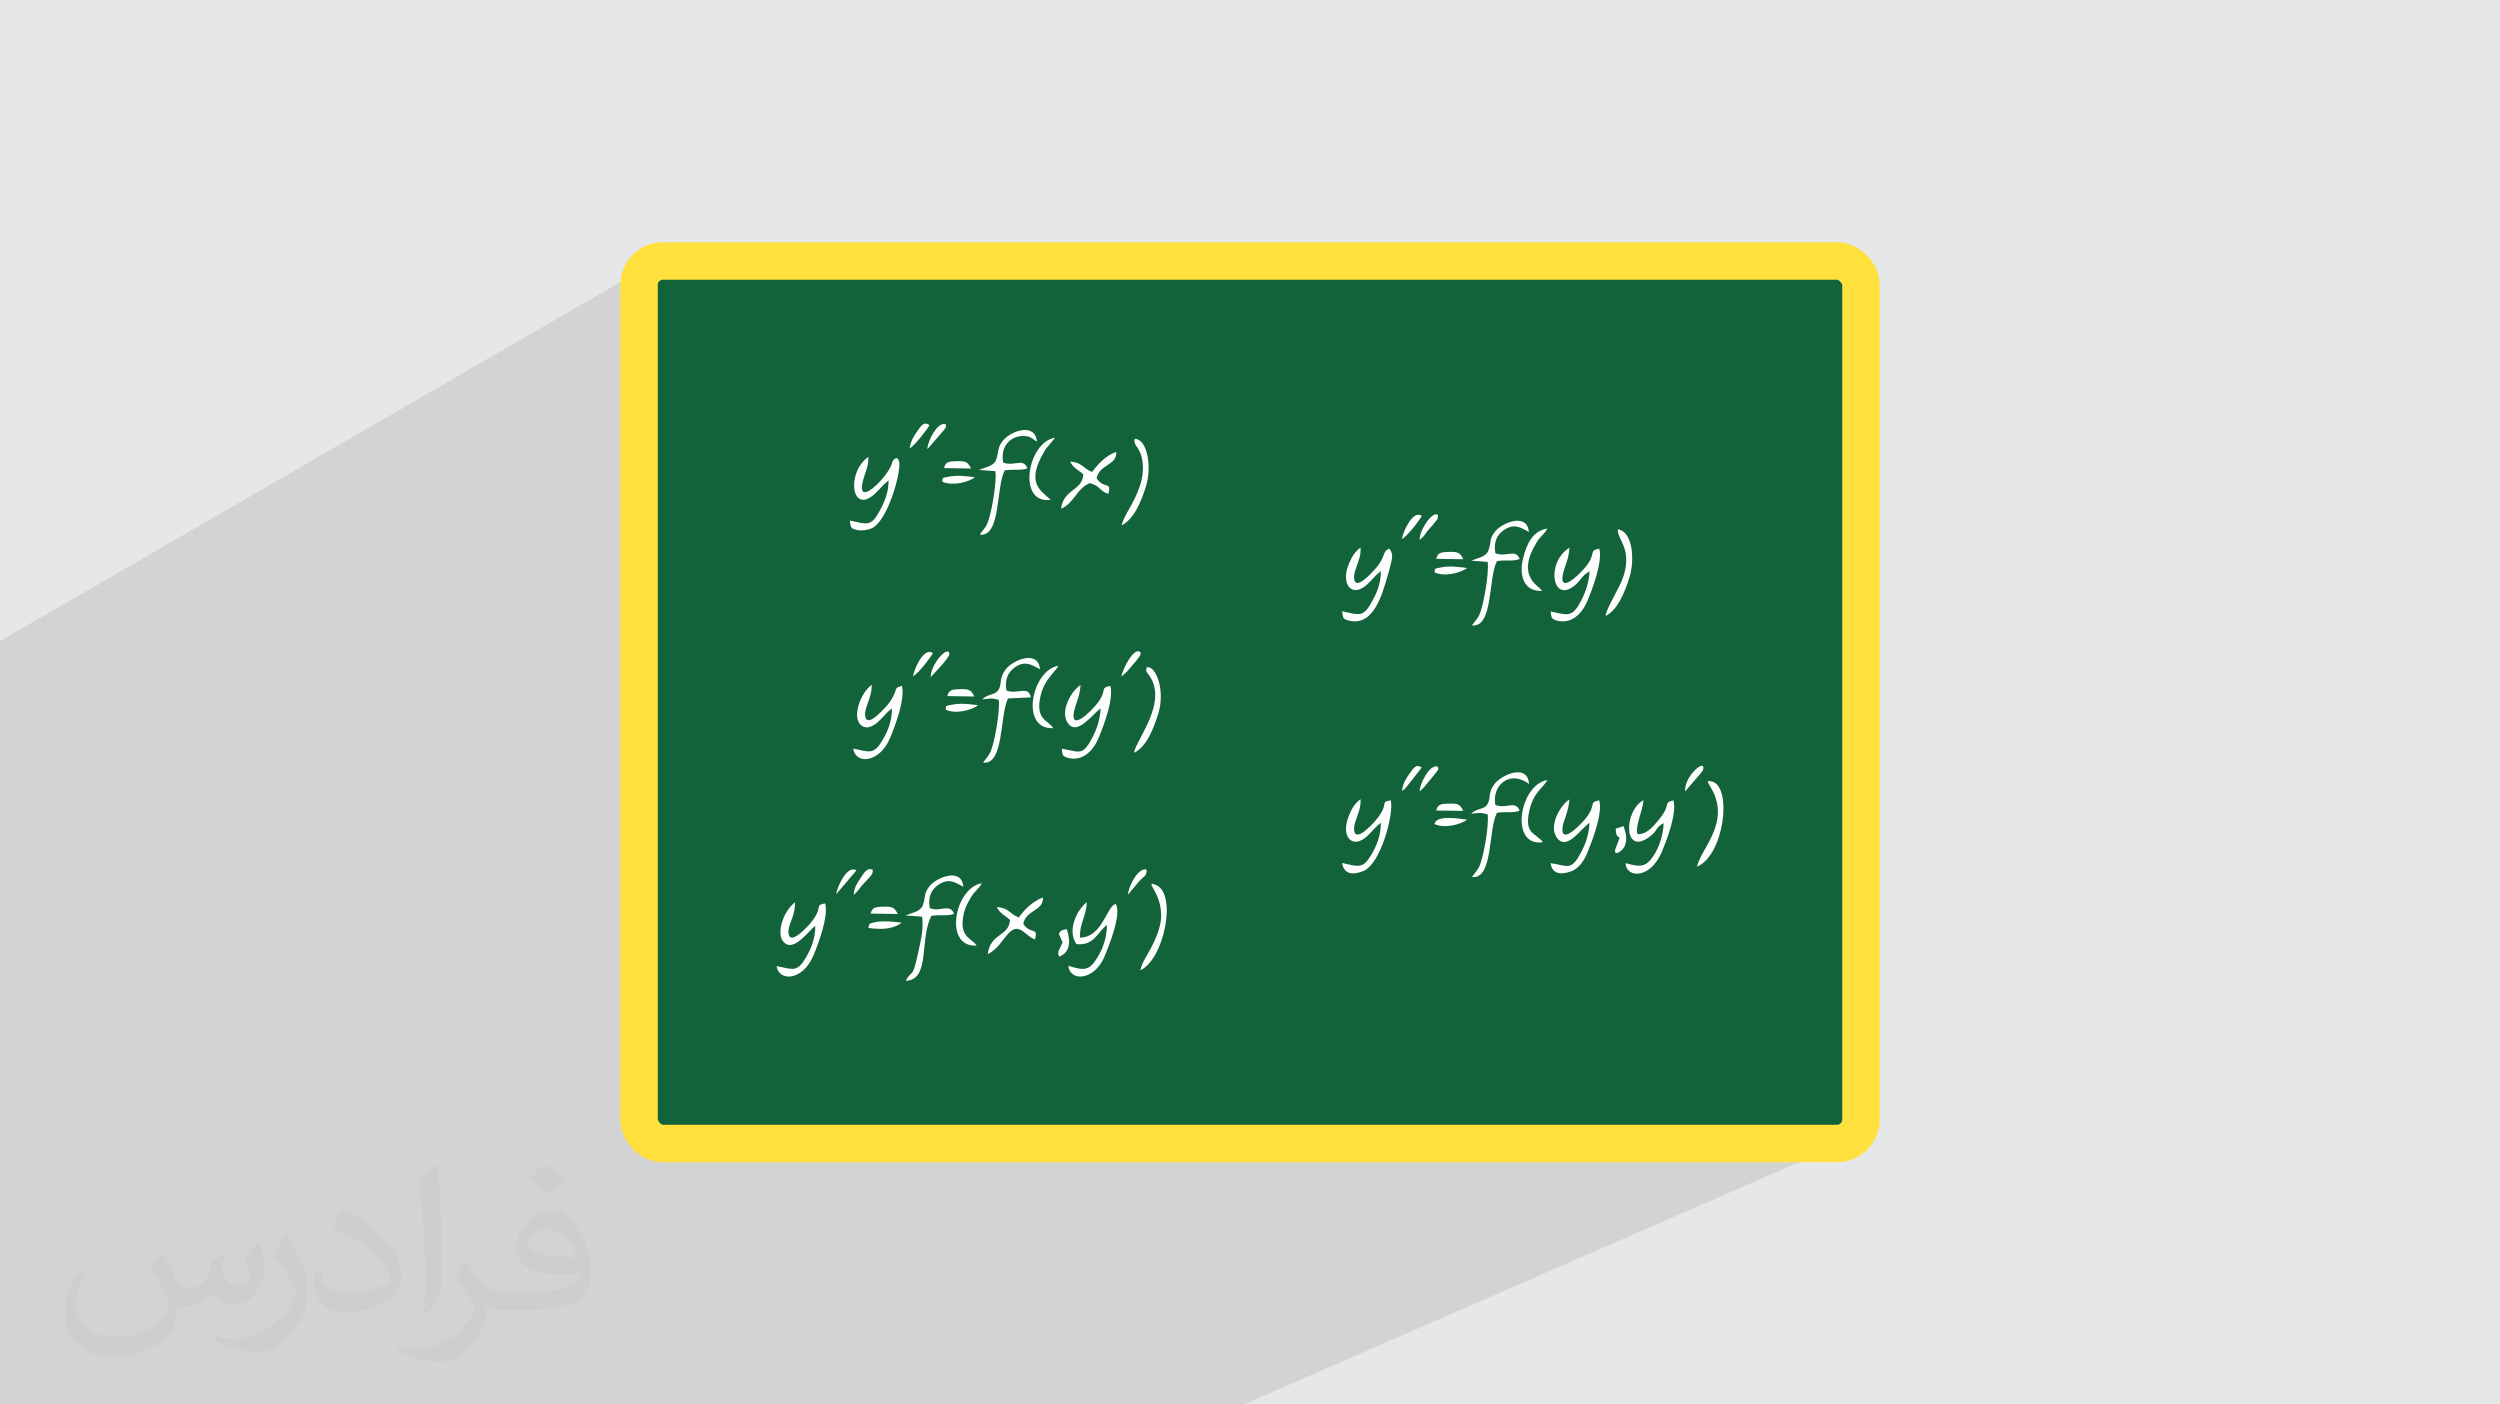 <?xml version="1.0" encoding="UTF-8"?>
<!DOCTYPE svg PUBLIC "-//W3C//DTD SVG 1.1//EN" "http://www.w3.org/Graphics/SVG/1.1/DTD/svg11.dtd">
<!-- Creator: CorelDRAW 2020 (64-Bit) -->
<svg xmlns="http://www.w3.org/2000/svg" xml:space="preserve" width="94.192mm" height="52.917mm" version="1.1" style="shape-rendering:geometricPrecision; text-rendering:geometricPrecision; image-rendering:optimizeQuality; fill-rule:evenodd; clip-rule:evenodd"
viewBox="0 0 9404.92 5283.66"
 xmlns:xlink="http://www.w3.org/1999/xlink"
 xmlns:xodm="http://www.corel.com/coreldraw/odm/2003">
 <defs>
  <style type="text/css">
   <![CDATA[
    .str0 {stroke:#FFE03D;stroke-width:140.9;stroke-miterlimit:22.926}
    .fil4 {fill:#FEFEFE}
    .fil2 {fill:#126339}
    .fil0 {fill:#E6E7E8}
    .fil3 {fill:#373435;fill-opacity:0.031}
    .fil1 {fill:#2B2A29;fill-opacity:0.102}
   ]]>
  </style>
 </defs>
 <g id="Layer_x0020_1">
  <polygon class="fil0" points="-0,0 9404.92,0 9404.92,5283.66 -0,5283.66 "/>
  <polygon class="fil1" points="4678.47,5283.66 -0,5283.66 -0,2411.66 2443.77,997.28 2430.46,1008.28 2419.46,1021.59 2411.15,1036.85 2405.9,1053.69 2404.06,1071.75 2404.06,4211.92 2405.9,4229.98 2411.15,4246.82 2419.46,4262.08 2430.46,4275.39 2443.77,4286.39 2459.03,4294.7 2475.87,4299.95 2493.92,4301.79 6911,4301.79 6929.05,4299.95 6945.89,4294.7 "/>
  <rect class="fil2 str0" x="2404.06" y="981.88" width="4596.8" height="3319.9" rx="89.86" ry="89.86"/>
  <path class="fil3" d="M613.72 4715.75c17.95,27.21 29.6,53.36 40.96,82.43 8.45,16.91 12.93,48.09 52.57,48.09 11.61,0 28.28,-3.42 43.06,-11.61 16.63,-8.73 29.32,-21.94 35.94,-42l15.85 -53.36 38.57 -19.02 2.64 2.64c-5.27,20.09 -6.59,39.36 -6.59,54.43 0,44.63 38.57,61.56 69.22,61.56 17.95,0 34.09,-8.73 34.09,-25.11 0,-21.13 -8.98,-57.06 -20.62,-89.29 17.95,-17.95 35.94,-35.94 56.53,-50.47l3.17 1.6c8.98,38.04 14,75.56 14,100.66 0,24.57 -10.83,51.79 -19.81,69.49 -18.49,34.87 -51.25,62.62 -90.87,62.62 -30.1,0 -63.65,-15.07 -86.66,-43.06l-1.32 0c-21.66,26.96 -55.22,51.25 -108.86,51.25l-16.63 0c-2.64,35.41 -10.29,60.49 -21.94,82.95 -31.95,62.34 -126.81,106.47 -216.1,106.47 -124.17,0 -186.51,-71.59 -186.51,-166.96 0,-58.91 19.27,-113.6 48.88,-152.42l24.29 10.04c-18.49,35.41 -30.91,68.68 -30.91,101.45 0,89.29 72.66,131.83 156.4,131.83 77.68,0 173.83,-49.41 191.28,-106.72 -6.59,-62.62 -30.1,-91.93 -66.04,-148.99 10.83,-19.02 24.83,-38.04 42.28,-58.38l3.17 0 0 0 0 0 -0.02 -0.09zm1432.13 -336.04c26.15,16.39 51.79,35.66 76.87,57.85 -14,19.81 -31.45,37.79 -53.11,53.64 -25.11,-20.34 -50.19,-37.79 -75.84,-56.27 17.42,-19.55 34.62,-38.29 52.04,-55.22l0 0 0 0 0 0 0 0 0 0 0.03 0zm13.47 244.11c-42.28,0 -76.87,27.75 -76.87,48.34 0,44.13 84.53,57.85 185.72,57.31 -12.68,-51.79 -57.06,-105.68 -108.86,-105.68l0.01 0.03zm-94.86 236.19c54.96,0 103.04,-1.6 139.74,-10.83 40.96,-10.29 75.56,-30.91 75.56,-45.17 0,-3.7 0,-8.19 -1.32,-11.89 -22.98,2.11 -49.41,2.11 -72.38,2.11 -74.49,0 -131.55,-16.91 -154.02,-58.66 -5.55,-11.61 -9.51,-24.57 -9.51,-39.36 0,-40.43 17.42,-79.79 48.09,-107 25.61,-22.45 53.89,-36.44 82.67,-36.44 52.04,0 93.51,41.75 122.57,107.54 15.85,35.94 26.68,77.4 26.68,129.72 0,34.87 -9.51,64.19 -31.17,85.85 -40.43,39.11 -114.92,53.89 -229.04,53.89l-51.79 0 0 0 -13.47 0c-28.28,0 -48.62,-5.02 -64.72,-17.42l-2.64 0c0.79,6.59 1.32,12.93 1.32,19.02 0,25.61 -8.45,58.38 -25.61,84.53 -50.72,75.3 -105.68,108.04 -153.24,108.04 -48.09,0 -107,-18.49 -160.11,-42.54l9.51 -18.49c17.17,7.13 40.96,11.89 73.7,11.89 85.85,0 198.66,-82.43 212.66,-163 -3.17,-6.59 -8.98,-15.32 -17.17,-24.57 -25.11,-29.85 -40.96,-54.68 -55.75,-80.83 12.68,-25.11 24.29,-45.17 35.13,-63.4l4.49 -0.53c36.72,74.77 69.99,117.55 144.23,117.55l11.61 0 0 0 53.89 0 0 0 0 0 0 0 0 0 0 0 0.09 0.01zm-371.98 79c6.34,-34.34 6.87,-72.91 6.87,-108.86l0 -53.36c0,-99.6 -12.68,-244.36 -22.98,-338.68 17.95,-19.27 43.06,-42 62.87,-57.31l5.81 1.6c13.47,118.62 16.63,256 16.63,383.06 0,33.3 -1.32,65.79 -4.49,89.55 -1.85,30.1 -19.27,52.83 -56.53,87.7l-8.19 -3.7zm-382.8 -157.19c1.85,46.77 24.83,83.49 105.15,83.49 49.93,0 92.19,-12.93 138.96,-35.13 8.45,-3.7 12.93,-8.73 12.93,-12.93 0,-29.32 -22.45,-68.15 -60.23,-103.55 -36.72,-33.3 -85.34,-62.62 -130.76,-82.18 -15.6,-6.59 -20.62,-13.47 -20.62,-20.09 0,-13.47 17.95,-41.75 32.77,-62.09l5.02 -0.53c52.04,27.21 110.17,67.64 153.24,112.53 39.11,41.47 63.4,83.49 63.4,129.19 0,33.81 -10.29,65.51 -26.96,95.11 -57.06,28.79 -117.83,50.72 -178.06,50.72 -73.17,0 -123.1,-34.34 -123.1,-114.92 0,-8.73 0,-22.19 3.17,-39.64l25.11 0 0 0 0 0 0 0 0 0 0 0 -0.02 0zm-132.37 -132.9l45.45 73.45c16.63,27.21 32.23,56.81 32.23,103.55l0 59.7c0,48.34 -30.91,100.13 -80.83,151.38 -39.11,34.62 -73.7,49.41 -105.68,49.41 -47.55,0 -101.98,-14.79 -164.85,-41.75l7.13 -18.49c19.81,5.27 42.79,9.77 71.06,9.77 90.36,-0.53 182.8,-66.57 225.08,-147.15 5.02,-9.26 6.87,-17.95 6.87,-24.04 0,-9.26 -5.02,-19.55 -8.98,-28.79 -22.98,-43.31 -48.62,-82.95 -76.87,-119.68 14.79,-23.25 29.6,-45.7 45.7,-67.9l3.7 0.53 0 0 0 0 0 0 0 0 0 0 -0.02 0.01z"/>
  <g id="_3091486663344">
   <path class="fil4" d="M3342.86 1806.96c0.48,48.45 -18.27,87.83 -36.94,121.15 -30.36,54.22 -46.9,43.17 -108.76,30.29 3.52,25.61 2.28,29.47 26.01,35.16 16.88,4.04 40,0.69 54.42,-5.18 63.45,-25.84 116.74,-225.23 103.99,-254.48 -4.85,-11.12 -2.1,-5.24 -8.54,-11.19 -21.08,10.58 -10.65,10.94 -25.47,38.45 -30.79,57.18 -139.05,156.94 -94.62,25.45 8.1,-23.96 14.64,-39.08 13.65,-67.94 -84.63,60.19 -63.42,220.86 25.1,138.41 18.51,-17.23 30.46,-34.16 51.15,-50.11z"/>
   <path class="fil4" d="M4140.67 2665.31c-3.05,50.59 -19.92,91.26 -40,125.42 -32.22,54.83 -47.78,33.98 -106.47,26.05 3.26,22.56 1.25,28.55 25.1,34.62 51.77,13.19 91.85,-24.7 112.81,-73.56 19.21,-44.76 58.41,-148.19 45.07,-197.55 -44.25,7.83 -5.45,17.63 -58.42,76.82 -48.74,54.46 -102.46,87.61 -70.75,-7.73 9.94,-29.9 14.27,-37.31 16.96,-72.37 -32.04,19.43 -79.93,97.27 -47.55,143.47 35.57,50.72 95.1,-38.06 123.24,-55.18z"/>
   <path class="fil4" d="M3067.05 3482.85c0.48,48.08 -16.22,87.88 -36.61,121.76 -31.8,52.84 -46.84,42.9 -109.09,29.65 8.73,59.1 97.65,56.44 138.2,-38.66 19.22,-45.1 57.87,-147.9 44.89,-197.1 -44.39,7.96 -1.7,10.72 -57.79,76.94 -11.75,13.88 -74.66,81.81 -79.98,36.68 -1.2,-10.08 -1.36,-3.35 0.13,-15.24 3.5,-28.01 25.44,-55.77 23.97,-102.47 -42.11,31.42 -69.82,111.77 -46.12,144.87 36.19,50.52 94.54,-35 122.4,-56.42z"/>
   <path class="fil4" d="M3355.44 2664.63c0.45,48.47 -16.11,87.57 -36.58,121.75 -31.56,52.68 -46.92,43.14 -109.12,29.64 9.29,61.66 98.94,53.97 138.21,-38.61 19.26,-45.39 57.96,-147.56 44.93,-197.15 -26.82,7.08 -17.39,6.91 -30.47,34.57 -7.66,16.21 -17.05,30.08 -27.84,41.86 -13.35,14.58 -73.52,83.06 -79.67,37.19 -0.66,-4.88 -0.42,-12.02 -0.05,-15.11 1.21,-9.9 6.98,-25.26 10.22,-34.74 7.44,-21.69 15.03,-41.65 14.07,-67.92 -41.88,31.78 -69.89,111.52 -46.04,144.94 19.99,28.01 51.32,12.31 71.19,-6.26 18.51,-17.3 30.53,-34.07 51.15,-50.15z"/>
   <path class="fil4" d="M4049.53 3551.64c68.17,7.72 79.87,-48 114.86,-71.5 -0.68,47.34 -14.2,86.06 -36.17,122.25 -30.68,50.53 -49.48,49.43 -109.32,30.8 6.56,61.43 98.95,55.62 136.47,-35.25 14.63,-35.42 66.42,-162.27 41.59,-197.7 -34.59,10.61 -49.03,125.2 -134.1,127.2 -2.1,-56.1 24.39,-79.4 25.45,-133.58 -36.11,28.72 -75.36,105.01 -38.78,157.77z"/>
   <path class="fil4" d="M3695.22 2631.02c29.87,-2.33 32.09,-6.71 62.05,2.02 5.84,41.64 -16.61,163.52 -30.61,194.51 -8.34,18.47 -18.21,25.56 -28.26,41.36 79.57,9.7 61.61,-176.69 93.79,-241.41l85.62 -3.94c-9.25,-47.07 -48.75,-9.23 -91.5,-25.84 -7.5,-40.57 5.71,-67.84 29.51,-85.72 40.3,-30.29 68.49,-9.14 96.66,5.75 -6.48,-74.77 -102.21,-34.85 -128.91,0.21 -25.35,33.27 -13.59,51.37 -26.04,75.24 -12.28,23.55 -40.06,14.93 -62.3,37.84z"/>
   <path class="fil4" d="M3682.65 1767.87l61.98 4.74c6.09,43.09 -16.08,165.02 -30.54,197.27 -8.46,18.84 -18.07,25.28 -28.29,41.54 80.77,8.72 60.17,-177.01 93.76,-241.6 26.75,-5.87 66.56,1.62 85.63,-8.41 -17.09,-40.53 -48.7,-5.04 -91.44,-21.35 -11.69,-61.78 29.4,-102.17 79.59,-99.76 18.93,0.91 20.22,3.62 34.05,12.01 15.22,9.25 -6.74,-2.03 13.39,8.67 -6.65,-72.74 -97.82,-39.81 -126.99,-4.29 -24.33,29.65 -13.91,40.09 -27.08,74.49 -8.64,22.57 -41.28,27.06 -64.05,36.69z"/>
   <path class="fil4" d="M3406.84 3443.84l62.01 4.62c6.65,49.59 -5.76,92.42 -15.22,137.12 -21.66,102.39 -22.5,59.1 -46.49,104.44 94.22,-5.14 50.19,-151.44 96.47,-244.43 26.73,-5.54 66.86,1.81 85.64,-8.27 -17.32,-41.12 -54.1,-3.96 -91.38,-21.49 -7.68,-40.41 5.69,-68.1 29.67,-85.44 41.05,-29.7 65.83,-10.57 96.45,5.44 -6.61,-74.51 -100.74,-34.17 -126.11,-3.29 -24.24,29.52 -13.99,40.34 -27.05,74.55 -8.67,22.68 -41.06,26.84 -63.99,36.73z"/>
   <path class="fil4" d="M4108.5 1775.56c-34.85,-13.48 -37.37,-36.78 -82.87,-39.06 13.48,25.19 29.05,30.38 49.95,47.69 -4.43,64.17 -73.64,53.06 -84.18,129.71 49.12,-19.87 58.93,-76.85 108.51,-96.49 41.64,11.69 36.06,29.93 69.68,40.63 12.85,-50.03 -14.6,-15.25 -44.37,-58.7 10.34,-53.22 77.46,-47.66 74.12,-99.42 -40.63,13.6 -72.41,50.14 -90.83,75.65z"/>
   <path class="fil4" d="M3832.7 3451.59c-34.53,-13.55 -37.85,-37.03 -83.04,-39.14 15.42,27.5 27.24,28.12 49.96,47.81 -4.25,64.76 -72.78,47.32 -84.07,129.56 38.28,-19.87 51.5,-48.88 76.81,-76.87 42.78,-47.31 62.79,8.71 101.38,21.07 12.54,-50.32 -14.97,-15.29 -44.27,-58.77 10.4,-53.04 77.13,-47.73 74.08,-99.34 -43.12,17.45 -69.51,46.24 -90.84,75.69z"/>
   <path class="fil4" d="M4289.77 3650.19c89.08,-39.96 140.01,-287.94 58.85,-320.95 -54.6,-22.22 42.3,41.29 14.47,154.6 -7.64,31.1 -18.96,54.02 -32.28,80.88 -14.69,29.64 -33.43,52.51 -41.04,85.48z"/>
   <path class="fil4" d="M4314.4 2510.2c-7.34,16.24 3.89,23.74 8.69,30.4 72.92,101.34 -51.16,244.99 -56.9,291.4 46.16,-22.26 71.83,-86.01 90.76,-145.79 27.6,-87.17 -7.52,-182.71 -42.55,-176.01z"/>
   <path class="fil4" d="M4268.78 1650.91l-1.4 8.95c3.5,22.76 19.28,22.39 28.51,64.25 7.5,34.06 3.22,69.68 -6.63,100.47 -23.3,72.86 -61.68,112.63 -69.43,151.81 45.9,-23.76 73.46,-88.3 91.84,-148.76 21.98,-72.25 4.83,-176.14 -42.89,-176.71z"/>
   <path class="fil4" d="M3962.21 2739.35c-16.58,-29.82 -69.17,-28.82 -47.57,-122.23 13.97,-60.41 55.14,-89.59 67.05,-112.26 -99.36,14.33 -147.35,240.72 -19.48,234.49z"/>
   <path class="fil4" d="M3673.85 3557.45c-16.52,-29.12 -69.31,-28.91 -47.66,-122.15 5.56,-23.93 17.07,-44.21 27.38,-61.02 16.28,-26.53 27.55,-28.09 39.75,-51.37 -100.33,15.12 -146.61,241.32 -19.47,234.53z"/>
   <path class="fil4" d="M3953.11 1880.13c-42.32,-36.4 -91.86,-66.14 -26.46,-178.25 8.2,-14.04 7.9,-14.56 18.57,-25.55l24.18 -30.02c-105.53,17.06 -143.79,253.08 -16.3,233.83z"/>
   <path class="fil4" d="M3983.32 3513.17l13.91 31.56c-9.7,27.14 -22.71,36.32 -12.59,54.08 41.96,-16.39 43.63,-58.43 28.65,-103.35 -19.75,3.99 -21.75,3.02 -29.96,17.71z"/>
   <path class="fil4" d="M3267.03 3490.9c47.5,6.48 90.85,6.05 124.69,-19.49 -24.43,-4.85 -78.62,-8.47 -103.72,-1.29 -20.59,5.89 -16.19,1.51 -20.97,20.78z"/>
   <path class="fil4" d="M3557.44 2669.68c38.24,17.99 97.34,1.84 122.7,-16.47 -32.61,-4.11 -64.41,-8.96 -98.32,-2.27 -26.04,5.14 -22.03,2.04 -24.38,18.73z"/>
   <path class="fil4" d="M3544.88 1811.98c37.87,17.38 98.49,2.11 122.74,-16.49 -33.07,-4.14 -64.06,-8.97 -98.4,-2.17 -26,5.14 -21.98,1.79 -24.34,18.65z"/>
   <path class="fil4" d="M3275.43 3436.82l101.71 1.63c-11.73,-24.46 -19.45,-28.38 -52.41,-27.65 -30.46,0.69 -43.73,1.98 -49.3,26.02z"/>
   <path class="fil4" d="M3563.78 2618.63l101.76 1.6c-11.7,-24.39 -19.31,-28.38 -52.38,-27.62 -30.64,0.72 -43.64,2 -49.38,26.02z"/>
   <path class="fil4" d="M3551.31 1760.9l101.65 1.6c-11.69,-24.37 -19.35,-28.37 -52.37,-27.6 -30.71,0.71 -43.64,1.95 -49.28,26z"/>
   <path class="fil4" d="M3211.69 3366.69c21.36,-18.82 21,-26.15 40.42,-46.17 26.03,-26.83 33.47,-33.57 30.44,-49.61 -22.77,-7.09 -32.41,13.86 -46.09,33.99 -12,17.67 -23.46,34.04 -24.77,61.8z"/>
   <path class="fil4" d="M3434.5 2544.53c21.83,-12.63 63.47,-66.85 75.01,-87.5 -34.83,-24.85 -70.71,61.15 -75.01,87.5z"/>
   <g>
    <path class="fil4" d="M5979.95 2148.92c-3,50.46 -19.91,91.33 -39.97,125.45 -29.51,50.17 -48.4,37.05 -106.59,26.1 3.31,22.56 1.38,28.43 25.22,34.46 52.01,13.17 91.93,-24.57 112.78,-73.46 18.8,-44.07 58.68,-149.77 44.99,-197.57 -44,7.74 -5.86,18.36 -58.29,76.87 -49.19,54.89 -102.81,86.87 -70.79,-7.76 10.01,-29.61 14.26,-37.59 16.83,-72.3 -89.09,53.96 -65.36,213 20.48,141.3 24.36,-20.34 22.14,-33.01 55.34,-53.09z"/>
    <path class="fil4" d="M5194.68 2148.17c1.02,48.96 -17.95,87.74 -36.88,121.27 -30.52,54.09 -46.9,43.2 -108.84,30.25 3.65,25.64 2.31,29.45 26.08,35.14 93.2,22.35 124.75,-99.86 144.81,-167.54 5.06,-17.08 9.86,-33.38 13.53,-50.6 3.47,-16.32 6.47,-26.82 0.05,-41.43 -4.94,-11.24 -1.87,-5.12 -8.53,-11.27 -27.09,13.53 -10.87,32.71 -54.18,79.46 -11.88,12.83 -71.17,79.64 -76.43,34.08 -1.94,-16.84 3.59,-30.11 10.3,-49.64 8.67,-25.21 14.83,-37.55 13.82,-67.97 -19.64,14.22 -30.76,30.56 -42.69,57.98 -34.96,80.42 10.45,133.85 67.85,80.49 18.41,-17.12 30.73,-34.23 51.1,-50.21z"/>
    <path class="fil4" d="M5534.59 2109.27l61.97 4.58c6.09,43.19 -16.29,165.43 -30.57,197.35 -8.03,17.93 -18.49,26.19 -28.43,41.46 80.81,8.9 60.23,-176.65 93.86,-241.59 26.76,-5.68 66.59,1.79 85.61,-8.34 -16.9,-40.34 -48.62,-5.12 -91.51,-21.37 -7.46,-40.46 5.65,-68.21 29.75,-85.56 41.59,-29.94 66.4,-10.15 96.37,5.34 -6.29,-73.62 -100.09,-34.61 -125.96,-3.11 -25.43,30.97 -13.81,39.59 -27.09,74.46 -8.63,22.63 -41.24,26.86 -64,36.77z"/>
    <path class="fil4" d="M6040.46 2316.91c42.86,-20.47 71.94,-85.92 90.64,-148.75 17.89,-60.13 13.14,-167.13 -44.61,-177.08 -5.99,33.74 53.74,69.62 21.99,173.77 -14.53,47.65 -65.61,121.07 -68.02,152.07z"/>
    <path class="fil4" d="M5801.57 2222.89c-11.18,-19.95 -100.79,-52.15 -20.28,-183.19 16.29,-26.5 27.56,-28.08 39.67,-51.27 -54.08,7.91 -78.01,56.8 -91.55,113.53 -15.58,65.3 4.45,124.38 72.16,120.94z"/>
    <path class="fil4" d="M5396.79 2153.29c37.44,17.64 97.92,2.3 122.68,-16.52 -32.89,-4.07 -64.21,-8.88 -98.37,-2.14 -26.08,5.15 -22.01,1.99 -24.31,18.66z"/>
    <path class="fil4" d="M5403.15 2102.35l101.73 1.44c-11.77,-24.2 -19.44,-28.36 -52.43,-27.61 -30.74,0.7 -43.63,2.03 -49.3,26.17z"/>
    <path class="fil4" d="M5273.76 2028.16c21.45,-12.23 63.97,-67.3 74.88,-87.51 -33.03,-24.07 -69.94,57.97 -74.88,87.51z"/>
    <path class="fil4" d="M5340.77 2030.92c23.99,-19 18.81,-22.94 39.28,-44.81 8.14,-8.69 12.64,-13.66 20.61,-24.15 1.55,-2.03 7.49,-9.59 8.07,-10.83l0.68 -13.64c-1.47,-0.58 -7.26,-9.73 -26.03,7.37 -14.05,12.79 -43.83,54.9 -42.61,86.07z"/>
   </g>
   <path class="fil4" d="M3501.62 2547.21c13.46,-16.2 67.06,-68.3 69.88,-86.67l-1.45 -6.81c-4.62,-1.71 0.17,-4.98 -10.79,-1.73 -18.99,5.64 -59.45,59.2 -57.64,95.21z"/>
   <path class="fil4" d="M3421.93 1686.89c20.32,-11.95 65.12,-69.84 74.84,-87.44 -20.76,-15.26 -31.48,1.86 -46.82,23.84 -13.45,19.27 -23.16,34.36 -28.02,63.59z"/>
   <path class="fil4" d="M4218.8 2545.5l21.75 -19.89c15.93,-21.21 59.38,-62.07 49.31,-72.14 -21.95,-21.95 -66.33,60.45 -71.05,92.03z"/>
   <path class="fil4" d="M3488.88 1689.56l59.86 -68.95c1.39,-1.83 7.61,-9.84 8.08,-10.82 3.97,-8.43 1.13,-0.96 2.11,-6.95l-1.37 -6.73c-31.26,-11.75 -69.74,67.3 -68.68,93.45z"/>
   <g>
    <path class="fil4" d="M5979.75 3095.72c-2.87,51.76 -19.21,90.22 -39.95,125.44 -32.31,54.86 -47.51,33.91 -106.34,26.15 5.52,44.46 44.4,43.6 79.91,29.51 26.19,-10.38 46.11,-39.1 58.01,-68.38 18.47,-45.41 58.74,-148.49 44.93,-197.72 -44.05,7.94 -5.97,18.22 -58.34,76.89 -19.11,21.42 -88.55,91.72 -79.43,22.02 2.58,-19.69 21.95,-55.52 25.51,-102.1 -32.05,19.35 -79.8,97.34 -47.5,143.42 37.37,53.34 92.16,-36.33 123.19,-55.24z"/>
    <path class="fil4" d="M5194.62 3095.07c0.47,48.45 -16.15,87.72 -36.59,121.76 -31.23,52.03 -46.84,43.77 -109.05,29.54 6.55,44.24 42.75,45.87 80.21,30.29 66.44,-27.6 115.27,-217.92 102.91,-265.94 -44.6,7.8 -0.98,9.44 -57.93,76.87 -11.66,13.81 -74.44,81.98 -79.89,36.73 -2.04,-16.85 3.49,-30.15 10.17,-49.6 8.43,-24.55 14.79,-38.47 13.97,-68.16 -20.15,14.91 -30.54,29.92 -42.58,58.48 -35.47,84.1 12.52,131.72 67.67,80.22 18.58,-17.36 30.12,-34.19 51.11,-50.19z"/>
    <path class="fil4" d="M6258.69 3096.6c-1.8,45.62 -16.72,89.38 -37.46,121.53 -28.67,44.44 -50.63,45.01 -105.76,28.84 -0.28,53.23 89.05,64.45 134.39,-38.44 19.44,-44.13 60.22,-151.7 45.25,-197.74 -41.89,10.97 -5.19,14.93 -55.55,73.94 -18.04,21.14 -43.17,55.37 -79.34,53.15 -10.52,-28.44 19.57,-85.64 22.52,-127.67 -73.93,39.19 -77.14,209.87 20.44,139.24 37.47,-27.12 21.91,-35.59 55.52,-52.84z"/>
    <path class="fil4" d="M5534.42 3061.32c29.63,-2.3 32.27,-6.41 61.97,2.11 6.13,42.75 -15.98,162.09 -30.57,194.58 -8.21,18.26 -18.29,25.76 -28.3,41.4 80.49,9.51 60.49,-177.5 93.86,-241.47 26.65,-5.7 66.69,1.85 85.43,-8.37 -16.82,-40.76 -48.86,-4.8 -91.37,-21.45 -13.11,-70.58 48.54,-128.66 118.08,-84.84 1.32,0.83 3.43,2.23 4.5,2.92 1.08,0.7 2.96,2.1 4.55,2.96 -7.5,-80.86 -106.82,-30.92 -129.83,-0.73 -25.46,33.39 -13.58,51.27 -26.03,75.23 -12.25,23.57 -40.07,14.93 -62.29,37.68z"/>
    <path class="fil4" d="M6383.97 3260.41c101.88,-41.73 134.24,-300.35 56.39,-320.31 -51.98,-13.33 47.12,41.5 16.31,159.14 -17.87,68.28 -58.71,108.46 -72.7,161.17z"/>
    <path class="fil4" d="M5804.8 3168.28c-31.23,-37.36 -69.79,-30.48 -52.02,-115.98 15.07,-72.45 52.27,-87.2 68.42,-117.83 -105.77,17.03 -143.86,253.48 -16.4,233.82z"/>
    <path class="fil4" d="M6078.25 3117.34c1.89,58.56 28.9,3.05 1.8,67.93 -18.42,44.1 24.83,18.82 33.28,-5.46 9.28,-26.65 1.93,-47.66 -5.25,-71.84l-29.82 9.38z"/>
    <path class="fil4" d="M5396.57 3100.12c38.13,17.66 97.36,2.1 122.72,-16.52 -27.03,-3.76 -117.77,-19.17 -122.72,16.52z"/>
    <path class="fil4" d="M5402.92 3049.1l101.83 1.51c-11.88,-24.34 -19.33,-28.34 -52.42,-27.55 -30.8,0.73 -43.53,1.88 -49.41,26.04z"/>
    <path class="fil4" d="M6339.33 2977.3l59.44 -69.12c0.83,-1.09 7.56,-10.04 7.94,-10.82l1.44 -9.29c0.43,-29.59 -72.85,35.07 -68.82,89.22z"/>
    <path class="fil4" d="M5340.8 2977.68c6.82,-8.24 11.88,-10.59 19.43,-19.87l40.3 -49.03c10.11,-13.3 12.04,-13.31 8.7,-24.53 -31.21,-11.76 -69.68,67.27 -68.43,93.43z"/>
    <path class="fil4" d="M5273.66 2975.02c10.58,-6.22 4.65,-1.03 12.95,-8.84l61.95 -78.73c-20.97,-15.1 -31.38,2.02 -46.81,24.05 -13.46,19.22 -23.23,34.21 -28.09,63.51z"/>
   </g>
   <path class="fil4" d="M4243.44 3365.6l38.32 -45.98c25.34,-29.36 28.34,-19.81 31.85,-41.52l-0.87 -7.14c-32.98,-7.34 -68.54,66.88 -69.31,94.64z"/>
   <path class="fil4" d="M3145.58 3363.98l76.51 -89.8c-35.76,-21.32 -72.12,61.28 -76.51,89.8z"/>
  </g>
 </g>
</svg>
